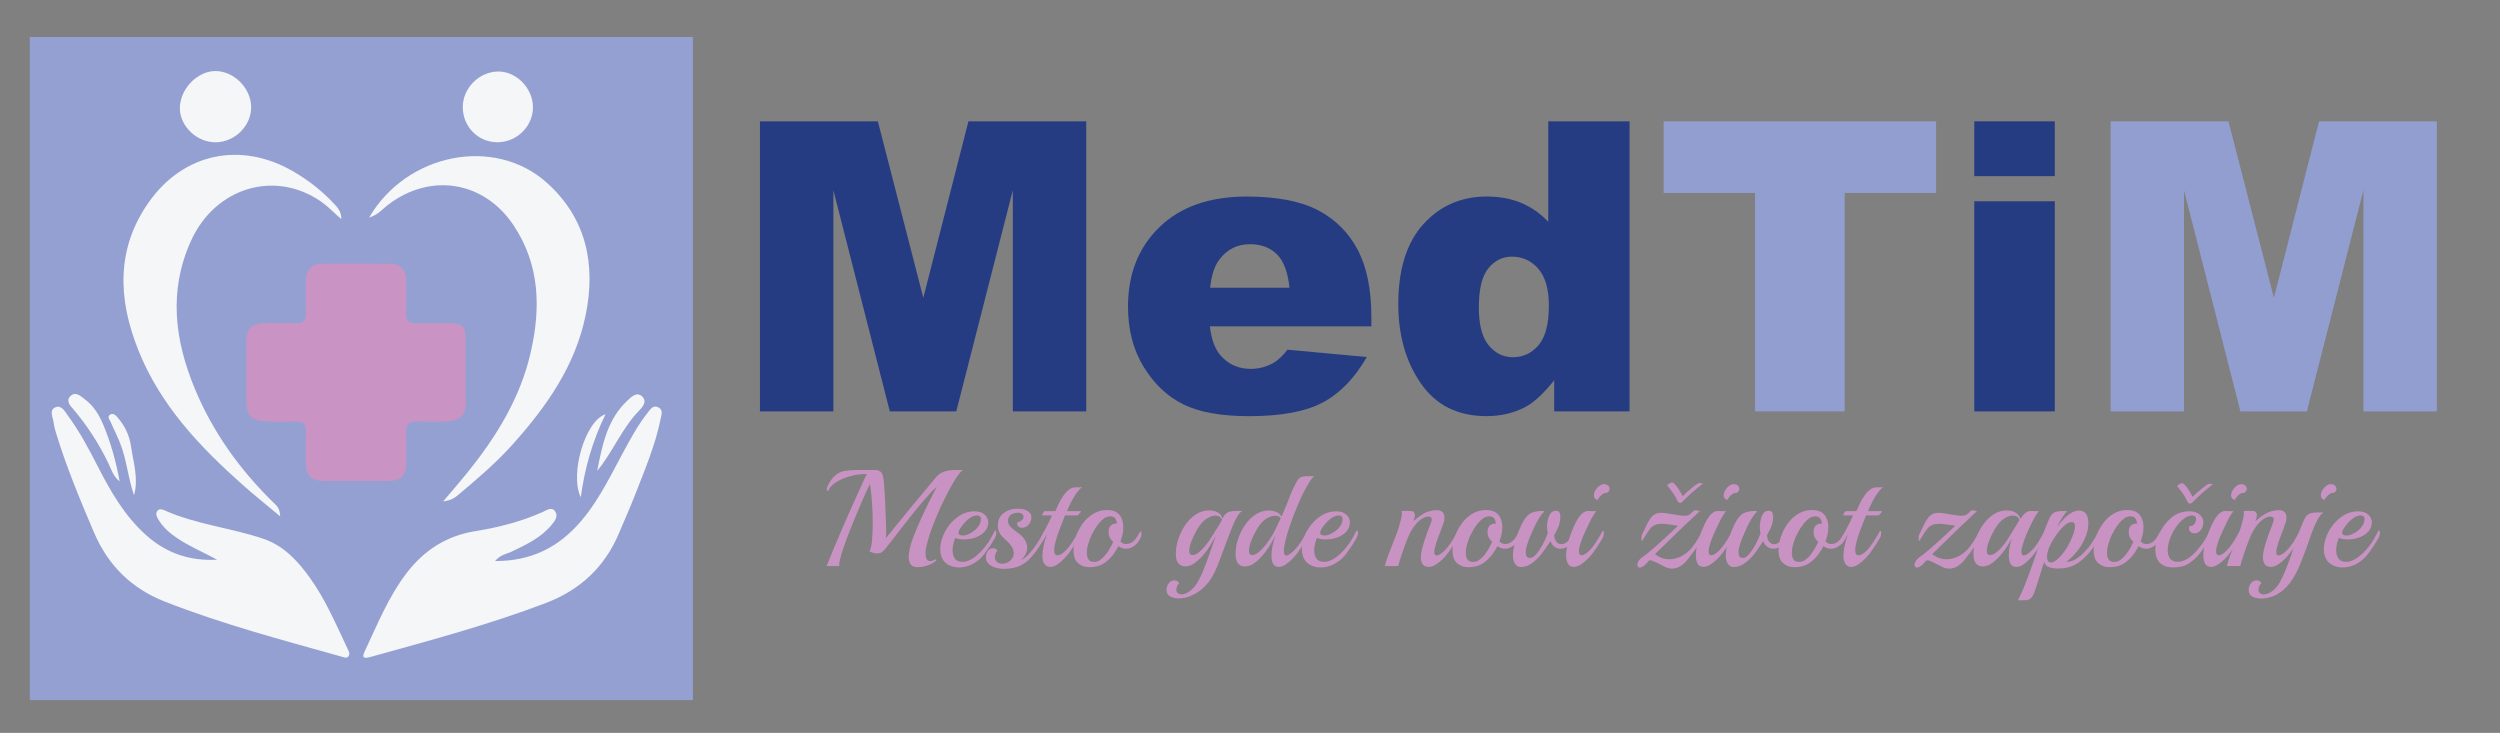 <svg xmlns="http://www.w3.org/2000/svg" xmlns:xlink="http://www.w3.org/1999/xlink" id="Layer_1" x="0px" y="0px" viewBox="0 0 945 277.03" style="enable-background:new 0 0 945 277.03;" xml:space="preserve"><rect x="0" y="0" width="945" height="277.03" fill="#808080" stroke="none"/><style type="text/css">	.st0{fill:#94A0D1;}	.st1{fill:#C994C3;}	.st2{fill:#F4F6F8;}	.st3{fill:#263C82;}	.st4{fill:#929ED0;}	.st5{fill:#C893C2;}</style><rect x="11.25" y="13.97" class="st0" width="250.67" height="250.67"></rect><g>	<path class="st1" d="M176.01,139.97c0,4.07-0.16,8.14,0.04,12.2c0.25,4.87-2.45,6.82-6.73,7.09c-3.56,0.23-7.16,0.23-10.73,0.01  c-3.7-0.23-5.44,0.91-5.13,4.93c0.29,3.72,0.08,7.48,0.06,11.22c-0.02,4.16-2.13,6.35-6.29,6.37c-8.46,0.04-16.92,0.06-25.37,0  c-4.16-0.03-6.22-2.31-6.23-6.45c-0.01-3.9-0.14-7.81,0.03-11.71c0.13-3.12-1.01-4.47-4.22-4.34c-3.73,0.16-7.49,0.21-11.22-0.04  c-5.42-0.37-7.06-2.29-7.07-7.73c-0.02-7.48-0.06-14.96,0.01-22.44c0.04-4.9,1.92-6.78,6.76-6.88c4.06-0.08,8.13-0.08,12.2-0.02  c2.47,0.04,3.55-1.04,3.51-3.51c-0.07-4.06,0.02-8.13-0.01-12.2c-0.04-4.35,1.99-6.75,6.42-6.77c8.46-0.04,16.92-0.05,25.37,0.02  c3.91,0.03,6.02,2.13,6.1,6.05c0.08,4.23,0.1,8.46,0,12.69c-0.07,2.73,1.13,3.8,3.79,3.74c4.06-0.09,8.13-0.1,12.2,0.01  c5.68,0.14,6.48,1.01,6.5,6.56C176.02,132.48,176.01,136.23,176.01,139.97z"></path>	<path class="st2" d="M187.12,212.07c13.93,0.06,24.29-5.38,32.62-15.21c7.44-8.77,12.07-19.23,17.6-29.14  c2.22-3.98,4.45-7.94,7.31-11.5c1.08-1.34,2.13-3.33,4.27-2.22c1.81,0.94,1.11,2.82,0.79,4.39c-2.05,10.09-6.11,19.51-9.81,29.05  c-1.82,4.69-3.92,9.27-5.85,13.92c-5.34,12.91-14.77,21.63-27.68,26.56c-21.57,8.23-43.86,14.16-66.07,20.33  c-1.45,0.4-3.99,1.2-2.53-1.87c4.86-10.26,9.08-20.9,16.1-30c6.53-8.45,15.05-13.88,25.62-15.58c8.87-1.43,17.46-3.61,25.68-7.28  c1.46-0.65,3.46-2.19,4.78-0.07c1.09,1.74-0.26,3.51-1.37,4.86c-4.03,4.93-9.65,7.57-15.24,10.23  C191.5,209.41,189.28,209.59,187.12,212.07z"></path>	<path class="st2" d="M82.07,211.56c-5.08-2.78-10.33-4.92-15.04-8.1c-2.86-1.93-5.44-4.13-7.2-7.15c-0.57-0.98-1.16-2.11-0.34-3.18  c0.71-0.93,1.81-0.63,2.69-0.23c11.95,5.37,25.09,6.59,37.37,10.76c7.72,2.62,13.03,8.39,17.64,14.83  c5.91,8.25,9.84,17.56,14.15,26.66c0.42,0.88,1.03,1.8,0.49,2.75c-0.64,1.14-1.72,0.58-2.6,0.34  c-22.53-6.31-45.17-12.28-66.99-20.86c-12.65-4.97-21.44-13.74-26.75-26.2c-5.3-12.41-10.47-24.86-14.4-37.79  c-0.38-1.24-0.7-2.52-0.86-3.8c-0.26-1.97-1.78-4.63,0.76-5.65c2.33-0.94,3.62,1.73,4.8,3.34c4.33,5.92,7.77,12.39,11.11,18.91  c4.91,9.59,10.23,18.89,18.42,26.17C62.94,209.18,71.92,212.14,82.07,211.56z"></path>	<path class="st2" d="M105.9,195.17c-5.17-4.32-9.68-7.91-13.98-11.73c-16.44-14.56-31.38-30.34-39.67-51.18  c-7.63-19.18-8.45-38.14,3.98-55.8c13.16-18.71,34.95-23.13,54.71-11.61c5.65,3.29,10.75,7.27,15.23,12.05  c1.42,1.52,2.88,2.98,2.84,5.95c-2.83-2.49-5.04-4.85-7.63-6.64c-17.52-12.14-40.02-5.35-49.18,14.81  c-8.55,18.82-6.19,37.47,1.41,55.83c6.79,16.42,16.97,30.61,29.66,43.03C104.39,190.97,105.81,191.94,105.9,195.17z"></path>	<path class="st2" d="M139.51,82.25c14.22-24.38,47.46-30.91,67.24-13.14c14.88,13.38,18.55,30.77,14.64,49.94  c-3.94,19.31-14.89,34.76-27.74,49.08c-6.32,7.04-13.53,13.13-20.75,19.2c-1.21,1.02-2.53,1.78-5.43,2.25  c3.54-4.2,6.35-7.41,9.03-10.72c10.94-13.53,20.03-28.12,24.02-45.29c3.92-16.84,3.64-33.33-6.36-48.35  c-11.24-16.88-31.55-20.06-47.59-7.72C144.56,79.06,142.91,81.2,139.51,82.25z"></path>	<path class="st2" d="M81.54,53.79c-6.99,0.07-13.4-5.91-13.55-12.63c-0.16-7.16,6.29-14.14,13.19-14.3  c7.13-0.16,13.73,6.39,13.76,13.65C94.97,47.57,88.77,53.72,81.54,53.79z"></path>	<path class="st2" d="M174.93,40.4c0.04-7.11,6.17-13.26,13.33-13.37c6.93-0.11,13.22,6.35,13.2,13.56  c-0.02,7.19-6.11,13.18-13.42,13.18C180.69,53.78,174.89,47.87,174.93,40.4z"></path>	<path class="st2" d="M45.22,181.97c-2.44-1.86-3.17-4.67-4.41-7.19c-3.52-7.16-7.78-13.82-12.95-19.92  c-1.18-1.39-3.1-3.23-1.29-5.08c1.98-2.02,3.89-0.06,5.52,1.16c3.35,2.5,5.44,5.97,7.01,9.76  C41.94,167.54,43.91,174.63,45.22,181.97z"></path>	<path class="st2" d="M225.75,177.97c1.9-9.75,3.8-19.46,11.46-26.6c1.49-1.39,3.47-3.38,5.48-1.55c2.09,1.91,0.19,4.07-1.2,5.5  C234.99,162.02,231.66,170.83,225.75,177.97z"></path>	<path class="st2" d="M50.67,187.2c-2.31-6.51-2.75-13.4-5.29-19.74c-1.08-2.7-2.4-5.31-3.58-7.98c-0.37-0.84-1.29-1.83-0.33-2.63  c1.14-0.95,2.15,0.01,2.9,0.85c2.75,3.13,4.55,6.82,5.13,10.88C50.38,174.75,52.45,180.86,50.67,187.2z"></path>	<path class="st2" d="M228.89,156.57c-4.95,10.15-7.86,20.34-9.35,31.41C215.3,179.42,221.1,159.12,228.89,156.57z"></path></g><g>	<path class="st3" d="M287.27,45.86h44.56l17.18,66.71l17.06-66.71h44.53v109.64h-27.75V71.89l-21.38,83.62h-25.12l-21.34-83.62  v83.62h-27.75V45.86z"></path>	<path class="st3" d="M518.38,123.35h-61.03c0.55,4.89,1.87,8.53,3.96,10.92c2.94,3.44,6.78,5.16,11.52,5.16  c2.99,0,5.83-0.75,8.53-2.24c1.65-0.95,3.42-2.62,5.31-5.01l29.99,2.77c-4.59,7.98-10.12,13.7-16.6,17.16  c-6.48,3.46-15.78,5.2-27.9,5.2c-10.52,0-18.8-1.48-24.83-4.45c-6.03-2.97-11.03-7.68-15-14.14c-3.96-6.46-5.95-14.05-5.95-22.77  c0-12.42,3.98-22.46,11.93-30.14c7.95-7.68,18.93-11.52,32.95-11.52c11.37,0,20.34,1.72,26.92,5.16  c6.58,3.44,11.59,8.43,15.03,14.96c3.44,6.53,5.16,15.03,5.16,25.5V123.35z M487.42,108.76c-0.6-5.88-2.18-10.1-4.75-12.64  c-2.57-2.54-5.95-3.81-10.13-3.81c-4.84,0-8.7,1.92-11.59,5.76c-1.85,2.39-3.02,5.96-3.52,10.7H487.42z"></path>	<path class="st3" d="M615.98,45.86v109.64h-28.5v-11.74c-3.99,4.99-7.63,8.35-10.92,10.1c-4.39,2.29-9.27,3.44-14.66,3.44  c-10.82,0-19.08-4.11-24.79-12.34c-5.71-8.23-8.56-18.22-8.56-29.99c0-13.16,3.15-23.23,9.46-30.22  c6.31-6.98,14.32-10.47,24.05-10.47c4.74,0,9.04,0.8,12.9,2.39c3.86,1.6,7.29,3.99,10.28,7.18V45.86H615.98z M585.47,115.57  c0-6.23-1.32-10.88-3.96-13.95c-2.64-3.07-5.98-4.6-10.02-4.6c-3.54,0-6.51,1.47-8.9,4.41c-2.39,2.94-3.59,7.88-3.59,14.81  c0,6.48,1.23,11.23,3.7,14.25c2.47,3.02,5.52,4.53,9.16,4.53c3.89,0,7.13-1.52,9.72-4.56  C584.17,127.41,585.47,122.45,585.47,115.57z"></path>	<path class="st4" d="M628.85,45.86h102.99v27.07h-34.55v82.57H663.4V72.94h-34.55V45.86z"></path>	<path class="st3" d="M746.27,45.86h30.44v20.72h-30.44V45.86z M746.27,76.08h30.44v79.43h-30.44V76.08z"></path>	<path class="st4" d="M797.8,45.86h44.56l17.18,66.71l17.06-66.71h44.53v109.64h-27.75V71.89l-21.38,83.62h-25.12l-21.34-83.62  v83.62H797.8V45.86z"></path></g><g>	<path class="st5" d="M346.98,214.39c-1.35,0-2.27-0.36-2.76-1.07c-0.49-0.71-0.73-1.6-0.73-2.68c0-0.97,0.14-2.06,0.42-3.28  c0.31-1.49,0.88-3.26,1.69-5.3c0.81-2.04,1.73-4.19,2.76-6.42c1.02-2.24,2.05-4.38,3.07-6.42c1.02-2.04,1.92-3.8,2.68-5.25  c-0.45,0.42-0.91,0.85-1.38,1.3c-0.47,0.45-0.94,0.95-1.43,1.51c-2.01,2.25-3.84,4.39-5.49,6.42c-1.65,2.03-3.22,4.02-4.73,5.98  c-1.51,1.96-3.06,3.96-4.65,6.01c-0.87,1.14-1.55,2-2.05,2.57c-0.5,0.57-0.95,0.95-1.35,1.14c-0.4,0.19-0.89,0.29-1.48,0.29  c-0.87,0-1.85-0.26-2.96-0.78c0.48-0.59,0.82-1.85,1.01-3.8c0.19-1.94,0.29-4.16,0.29-6.66c0-2.53-0.09-5.15-0.26-7.85  c-0.17-2.7-0.43-5.1-0.78-7.18c-0.21,0.35-0.58,1.11-1.12,2.29c-0.54,1.18-1.18,2.63-1.92,4.34c-0.75,1.72-1.53,3.57-2.37,5.56  c-0.83,1.99-1.64,3.99-2.42,5.98c-0.78,1.99-1.47,3.87-2.08,5.64c-0.61,1.77-1.07,3.29-1.38,4.58c-0.31,1.28-0.42,2.17-0.31,2.65  h-4.78c0.76-1.94,1.64-4.1,2.63-6.47c0.99-2.37,2.02-4.81,3.09-7.31c1.07-2.5,2.14-4.92,3.2-7.28c1.06-2.36,2.03-4.52,2.91-6.47  c0.88-1.96,1.62-3.58,2.21-4.86c0.59-1.28,0.97-2.08,1.14-2.39c-1.53-0.03-3.09,0.11-4.68,0.44c-1.59,0.33-3.09,0.79-4.47,1.38  c-1.39,0.59-2.56,1.27-3.51,2.03c-0.95,0.76-1.57,1.56-1.85,2.39c-0.03,0.1-0.1,0.16-0.21,0.16c-0.28,0-0.42-0.23-0.42-0.68  c0-0.07,0.01-0.15,0.03-0.23c0.02-0.09,0.04-0.18,0.08-0.29c0.31-0.9,0.7-1.7,1.17-2.39c0.47-0.69,0.93-1.28,1.38-1.77  c1.14-1.18,2.43-1.9,3.85-2.16c1.42-0.26,2.93-0.39,4.52-0.39h5.04c0.76,0,1.51,0,2.24,0s1.37,0.18,1.92,0.55  c0.55,0.36,0.92,1.07,1.09,2.11c0.14,0.73,0.27,1.83,0.39,3.3c0.12,1.47,0.23,3.11,0.31,4.91c0.09,1.8,0.16,3.59,0.23,5.36  c0.07,1.77,0.12,3.29,0.16,4.58c0,0.07,0.01,0.27,0.03,0.6c0.02,0.33,0.03,0.74,0.03,1.22c0,0.45-0.01,0.96-0.03,1.53  c-0.02,0.57-0.06,1.12-0.13,1.64c0.73-0.9,1.64-2.02,2.73-3.35c1.09-1.33,2.28-2.79,3.56-4.37c1.28-1.58,2.58-3.16,3.9-4.76  c1.32-1.59,2.58-3.12,3.8-4.58c1.21-1.46,2.28-2.73,3.2-3.82c0.92-1.09,1.6-1.92,2.05-2.47c0.8-0.9,1.8-1.53,3.02-1.9  c1.21-0.36,2.43-0.55,3.64-0.55h3.22c-0.73,0.55-1.53,1.49-2.39,2.81c-0.87,1.32-1.71,2.74-2.52,4.26  c-0.81,1.53-1.53,2.91-2.16,4.16c-0.9,1.87-1.82,3.9-2.76,6.08c-0.94,2.18-1.77,4.35-2.5,6.5c-0.73,2.15-1.27,4.14-1.61,5.98  c-0.1,0.55-0.16,1.14-0.16,1.77c0,0.76,0.13,1.43,0.39,2c0.26,0.57,0.74,0.86,1.43,0.86c0.55,0,1.23-0.22,2.03-0.68h0.05  c0.07,0,0.12,0.06,0.16,0.18c0.03,0.12,0.02,0.22-0.05,0.29c-0.66,0.69-1.66,1.28-3.02,1.77  C349.47,214.15,348.19,214.39,346.98,214.39z"></path>	<path class="st5" d="M367.52,213.25c-1.59,0.83-3.28,1.25-5.04,1.25c-1.49,0-2.88-0.36-4.16-1.09c-1.28-0.73-2.15-1.89-2.6-3.48  c-0.21-0.73-0.31-1.49-0.31-2.29c0-1.32,0.23-2.68,0.7-4.08c0.47-1.4,1.08-2.7,1.85-3.87c1.18-1.84,2.67-3.36,4.47-4.58  c1.8-1.21,3.8-1.82,5.98-1.82c1.63,0,2.89,0.42,3.8,1.25c0.9,0.83,1.35,1.8,1.35,2.91c0,1.32-0.44,2.47-1.33,3.46  c-0.88,0.99-2.04,1.74-3.46,2.26c-0.69,0.24-1.43,0.43-2.21,0.55c-0.78,0.12-1.52,0.18-2.21,0.18c-1.42,0-2.51-0.19-3.28-0.57  c-0.66,1.7-0.99,3.26-0.99,4.68c0,1.28,0.29,2.33,0.88,3.15c0.59,0.81,1.52,1.22,2.81,1.22c1.07,0,2.14-0.29,3.2-0.88  c1.06-0.59,2.05-1.32,2.96-2.18s1.69-1.7,2.31-2.5c0.48-0.59,0.9-1.14,1.25-1.66c0.35-0.52,0.71-1.12,1.09-1.79  c0.38-0.68,0.83-1.52,1.35-2.52c0.14-0.24,0.26-0.36,0.36-0.36c0.21,0,0.31,0.28,0.31,0.83c0,0.31-0.04,0.65-0.13,1.01  c-0.09,0.36-0.23,0.74-0.44,1.12c-0.49,0.87-1.07,1.81-1.74,2.83c-0.68,1.02-1.36,2-2.05,2.94c-0.62,0.83-1.33,1.59-2.13,2.29  C369.32,212.17,368.45,212.76,367.52,213.25z M362.78,202.17c0.17,0.1,0.36,0.17,0.57,0.21s0.42,0.05,0.62,0.05  c0.69,0,1.39-0.16,2.08-0.49c0.69-0.33,1.28-0.67,1.77-1.01c0.8-0.55,1.47-1.21,2.03-1.98c0.55-0.76,0.87-1.63,0.94-2.6  c0.03-0.42-0.06-0.77-0.29-1.07c-0.23-0.29-0.62-0.44-1.17-0.44c-0.28,0-0.62,0.05-1.04,0.16c-0.56,0.14-1.11,0.4-1.66,0.78  c-0.56,0.38-1.09,0.83-1.61,1.35c-0.17,0.17-0.48,0.51-0.91,1.01c-0.43,0.5-0.84,1.06-1.22,1.66c-0.38,0.61-0.57,1.14-0.57,1.59  C362.32,201.77,362.47,202.03,362.78,202.17z"></path>	<path class="st5" d="M379.53,215.01c-1.18,0-2.29-0.16-3.33-0.47c-1.04-0.31-1.89-0.8-2.55-1.46c-0.66-0.66-0.99-1.49-0.99-2.5  c0-0.76,0.23-1.51,0.7-2.24c0.47-0.73,1.14-1.09,2-1.09c0.38,0,0.73,0.09,1.04,0.26c0.31,0.17,0.52,0.4,0.62,0.68  c-0.03,0.04-0.12,0.15-0.26,0.34c-0.14,0.19-0.23,0.32-0.26,0.39c-0.31,0.62-0.47,1.2-0.47,1.72c0,0.73,0.27,1.32,0.81,1.77  c0.54,0.45,1.24,0.68,2.11,0.68c1.14-0.03,2.14-0.44,2.99-1.22c0.85-0.78,1.27-1.71,1.27-2.78c0-0.62-0.14-1.21-0.42-1.77  c-0.45-0.94-1.05-1.74-1.79-2.42c-0.75-0.68-1.46-1.36-2.13-2.05c-0.68-0.69-1.17-1.53-1.48-2.5c-0.14-0.45-0.21-1-0.21-1.66  c0-0.66,0.09-1.31,0.26-1.95c0.17-0.64,0.43-1.19,0.78-1.64c0.49-0.66,1.21-1.26,2.18-1.82c1.21-0.66,2.63-0.99,4.26-0.99  c1.07,0,2.03,0.14,2.86,0.42c0.62,0.21,1.17,0.55,1.64,1.01c0.47,0.47,0.7,1.08,0.7,1.85c0,0.87-0.27,1.69-0.81,2.47  c-0.54,0.78-1.31,1.26-2.31,1.43c-0.62,0.07-1.18-0.04-1.66-0.34c-0.49-0.29-0.66-0.86-0.52-1.69c0.94-0.21,1.61-0.59,2.03-1.14  c0.21-0.31,0.31-0.62,0.31-0.94c0-0.59-0.23-1-0.7-1.22c-0.47-0.23-0.91-0.34-1.33-0.34c-0.52,0-1.01,0.06-1.48,0.18  c-0.47,0.12-0.89,0.32-1.27,0.6c-0.76,0.66-1.14,1.42-1.14,2.29c0,0.14,0.03,0.29,0.08,0.47c0.05,0.17,0.09,0.35,0.13,0.52  c0.17,0.45,0.43,0.87,0.78,1.25c0.35,0.38,0.69,0.71,1.04,0.99c0.87,0.62,1.76,1.3,2.68,2.03c0.92,0.73,1.6,1.61,2.05,2.65  c0.35,0.73,0.52,1.47,0.52,2.24c0,1.04-0.26,1.98-0.78,2.83s-1.11,1.52-1.77,2c1.14-0.49,2.26-1.34,3.35-2.57  c1.09-1.23,2.04-2.45,2.83-3.67c0.52-0.8,1-1.55,1.43-2.26c0.43-0.71,0.88-1.5,1.33-2.37c0.14-0.24,0.26-0.36,0.36-0.36  c0.21,0,0.31,0.29,0.31,0.88c0,0.24-0.04,0.54-0.13,0.88c-0.09,0.35-0.22,0.69-0.39,1.04c-0.62,1.04-1.21,2-1.77,2.89  c-0.56,0.88-1.23,1.85-2.03,2.89c-1.59,2.12-3.29,3.61-5.1,4.5C384.12,214.57,381.99,215.01,379.53,215.01z"></path>	<path class="st5" d="M397,214.28c-1.01,0-1.77-0.4-2.29-1.2c-0.24-0.38-0.42-0.83-0.52-1.35c-0.1-0.52-0.16-1.06-0.16-1.61  s0.03-1.12,0.1-1.69c0.07-0.57,0.16-1.13,0.26-1.69c0.17-0.9,0.37-1.72,0.6-2.47c0.23-0.75,0.46-1.46,0.7-2.16v-0.05  c-0.28,0.52-0.62,1.08-1.04,1.69s-0.71,1.05-0.88,1.33c-0.24,0.38-0.43,0.57-0.57,0.57c-0.14,0-0.21-0.16-0.21-0.47  c0-0.69,0.21-1.46,0.62-2.29c0.28-0.55,0.66-1.27,1.14-2.16c0.48-0.88,0.99-1.85,1.51-2.89s0.97-2.04,1.35-3.02h-3.48  c-0.17,0-0.21-0.14-0.1-0.42s0.26-0.55,0.47-0.81c0.21-0.26,0.36-0.39,0.47-0.39h3.95c0.38-0.9,0.82-1.87,1.33-2.91  c0.5-1.04,1.07-2.02,1.72-2.94c0.64-0.92,1.34-1.67,2.11-2.26c0.76-0.59,1.58-0.88,2.44-0.88c0.38,0,0.86,0,1.43,0  c0.57,0,0.93-0.02,1.07-0.05c-0.73,0.49-1.58,1.45-2.55,2.89c-0.97,1.44-2.03,3.49-3.17,6.16h5.25c0.1,0,0.07,0.13-0.1,0.39  c-0.17,0.26-0.39,0.53-0.65,0.81c-0.26,0.28-0.51,0.42-0.75,0.42h-4.47c-0.45,1.14-0.94,2.39-1.48,3.74  c-0.54,1.35-1.02,2.68-1.46,3.98c-0.43,1.3-0.75,2.49-0.96,3.56c-0.14,0.66-0.21,1.27-0.21,1.82c0,1.32,0.42,1.98,1.25,1.98  c0.55,0,1.21-0.28,1.98-0.83c0.76-0.55,1.52-1.32,2.29-2.29c0.69-0.9,1.36-1.87,2-2.91c0.64-1.04,1.19-1.99,1.64-2.86  c0.14-0.24,0.26-0.36,0.36-0.36c0.21,0,0.31,0.28,0.31,0.83c0,0.28-0.04,0.6-0.13,0.96c-0.09,0.36-0.23,0.72-0.44,1.07  c-0.49,0.83-1.06,1.74-1.72,2.73c-0.66,0.99-1.33,1.97-2.03,2.94c-0.49,0.62-1.12,1.33-1.9,2.13c-0.78,0.8-1.61,1.49-2.5,2.08  C398.69,213.99,397.83,214.28,397,214.28z"></path>	<path class="st5" d="M411.66,214.39c-1.59,0-2.97-0.5-4.13-1.51c-1.16-1-1.74-2.62-1.74-4.84c0-1.63,0.29-3.33,0.88-5.1  c0.59-1.77,1.43-3.41,2.52-4.94c1.09-1.53,2.42-2.77,3.98-3.74c1.56-0.97,3.31-1.46,5.25-1.46c1.59,0,2.83,0.3,3.72,0.91  c0.88,0.61,1.52,1.41,1.9,2.42c0.38,1.01,0.57,2.08,0.57,3.22c0,0.87-0.1,1.74-0.29,2.63c-0.19,0.88-0.46,1.76-0.81,2.63  c0.59,0.69,1.33,1.04,2.24,1.04c0.97,0,1.87-0.36,2.7-1.09c0.48-0.42,0.93-0.94,1.33-1.59c0.4-0.64,0.75-1.24,1.07-1.79  c0.1-0.21,0.23-0.31,0.36-0.31c0.17,0,0.26,0.24,0.26,0.73c0,0.31-0.04,0.68-0.13,1.09c-0.09,0.42-0.27,0.83-0.55,1.25  c-0.52,0.9-1.06,1.59-1.61,2.05c-0.56,0.47-1.18,0.84-1.87,1.12c-0.52,0.21-1.08,0.31-1.66,0.31c-1.08,0-2.05-0.33-2.91-0.99  c-0.28,0.59-0.62,1.2-1.04,1.82c-1.01,1.7-2.31,3.15-3.9,4.34C416.2,213.79,414.16,214.39,411.66,214.39z M413.64,212.41  c0.8,0,1.57-0.27,2.31-0.81c0.75-0.54,1.43-1.2,2.05-2c0.62-0.8,1.17-1.63,1.64-2.5c0.47-0.87,0.86-1.63,1.17-2.29  c-1.18-1-1.77-2.27-1.77-3.8c0-1,0.28-1.79,0.83-2.34c0.55-0.55,1.32-0.8,2.29-0.73c-0.04-0.8-0.24-1.46-0.62-1.98  c-0.38-0.52-1.01-0.78-1.87-0.78c-0.8,0-1.55,0.24-2.26,0.73c-0.71,0.49-1.37,1.1-1.98,1.85c-0.61,0.75-1.14,1.51-1.61,2.29  s-0.86,1.48-1.17,2.11c-0.45,0.9-0.87,1.99-1.25,3.28c-0.38,1.28-0.57,2.48-0.57,3.59c0,0.97,0.2,1.78,0.6,2.42  C411.83,212.09,412.56,212.41,413.64,212.41z"></path>	<path class="st5" d="M445.57,226.19c-1.14,0-2.2-0.23-3.17-0.7c-0.97-0.47-1.46-1.33-1.46-2.57c0-0.69,0.21-1.4,0.62-2.11  c0.42-0.71,1.01-1.17,1.77-1.38c0.07-0.04,0.16-0.05,0.26-0.05s0.19,0,0.26,0c0.94,0,1.56,0.36,1.87,1.09  c-0.07,0.03-0.17,0.15-0.31,0.34c-0.14,0.19-0.24,0.34-0.31,0.44c-0.31,0.62-0.47,1.18-0.47,1.66c0,0.55,0.18,0.99,0.55,1.3  c0.36,0.31,0.84,0.47,1.43,0.47c0.49,0,1.01-0.11,1.59-0.34c0.57-0.23,1.17-0.58,1.79-1.07c1.11-0.9,2.02-1.98,2.73-3.25  s1.33-2.5,1.85-3.72c0.9-2.15,1.76-4.42,2.57-6.81c0.81-2.39,1.62-4.7,2.42-6.92c-0.66,1.21-1.36,2.43-2.11,3.64  c-0.75,1.21-1.5,2.27-2.26,3.17c-1.11,1.35-2.28,2.48-3.51,3.38c-1.23,0.9-2.45,1.35-3.67,1.35c-0.97,0-1.8-0.36-2.5-1.07  c-0.69-0.71-1.04-1.95-1.04-3.72c0-1.8,0.31-3.66,0.94-5.56c0.62-1.91,1.5-3.68,2.63-5.33c1.13-1.65,2.46-2.97,4-3.98  c1.54-1,3.23-1.51,5.07-1.51c0.59,0,1.23,0.09,1.92,0.26c0.69,0.17,1.33,0.49,1.9,0.94s0.96,1.09,1.17,1.92  c0.48-1.04,1.07-1.79,1.77-2.24c0.69-0.45,1.89-0.68,3.59-0.68h2.08c-0.66,0.42-1.32,1.19-1.97,2.31  c-0.66,1.13-1.28,2.45-1.87,3.98c-0.45,1.11-0.96,2.41-1.53,3.9c-0.57,1.49-1.1,2.91-1.59,4.26c-0.45,1.25-0.96,2.63-1.54,4.16  s-1.21,3.03-1.92,4.52c-0.71,1.49-1.52,2.81-2.42,3.95c-1.39,1.77-3.08,3.2-5.07,4.29C449.63,225.65,447.61,226.19,445.57,226.19z   M450.3,209.76c0.11,0.04,0.26,0.05,0.47,0.05c0.66,0,1.37-0.28,2.13-0.83c0.76-0.55,1.52-1.27,2.29-2.16  c0.76-0.88,1.44-1.78,2.03-2.68c1.46-2.25,2.56-3.99,3.3-5.2c0.74-1.21,1.19-1.98,1.33-2.29c0.03,0,0.05-0.03,0.05-0.1  c-0.18-0.59-0.48-1.01-0.91-1.27c-0.44-0.26-0.93-0.39-1.48-0.39c-0.76,0-1.58,0.21-2.45,0.62c-0.87,0.42-1.59,0.92-2.18,1.51  c-0.9,0.9-1.76,2.06-2.57,3.48c-0.81,1.42-1.48,2.83-2,4.21c-0.52,1.39-0.78,2.55-0.78,3.48  C449.52,209.07,449.78,209.59,450.3,209.76z"></path>	<path class="st5" d="M483.37,214.28c-1.04,0-1.76-0.39-2.16-1.17c-0.4-0.78-0.6-1.76-0.6-2.94c0-0.55,0.03-1.12,0.1-1.69  c0.07-0.57,0.16-1.15,0.26-1.74c0.07-0.52,0.21-1.15,0.42-1.9c0.21-0.75,0.45-1.55,0.73-2.42c-0.66,1.32-1.42,2.66-2.29,4.03  c-0.87,1.37-1.81,2.63-2.83,3.8c-1.02,1.16-2.08,2.1-3.17,2.81c-1.09,0.71-2.19,1.07-3.3,1.07c-0.97,0-1.79-0.36-2.47-1.07  c-0.68-0.71-1.01-1.95-1.01-3.72c0-1.8,0.31-3.66,0.94-5.56c0.62-1.91,1.5-3.68,2.63-5.33c1.13-1.65,2.46-2.97,4-3.98  c1.54-1,3.23-1.51,5.07-1.51c0.76,0,1.61,0.16,2.55,0.47c0.94,0.31,1.65,0.92,2.13,1.82c0.17-0.28,0.31-0.55,0.42-0.83  c0.1-0.28,0.21-0.52,0.31-0.73c0.83-1.84,1.54-3.57,2.13-5.2c0.59-1.63,1.11-2.89,1.56-3.8c0.59-1.18,1.06-2.07,1.4-2.68  c0.35-0.61,0.67-1.03,0.96-1.27s0.63-0.42,1.01-0.52c0.31-0.07,0.66-0.12,1.04-0.16c0.38-0.03,0.78-0.05,1.2-0.05s0.89,0,1.43,0  c0.54,0,0.88-0.02,1.01-0.05c-0.59,0.42-1.28,1.27-2.08,2.55c-0.8,1.28-1.63,2.83-2.5,4.63c-0.87,1.8-1.71,3.72-2.52,5.75  c-0.82,2.03-1.56,4.04-2.24,6.03s-1.21,3.8-1.61,5.43c-0.4,1.63-0.6,2.95-0.6,3.95c0,1.11,0.31,1.66,0.94,1.66  c0.42,0,0.91-0.21,1.48-0.62s1.1-0.88,1.59-1.4c0.49-0.52,0.83-0.9,1.04-1.14c0.69-0.9,1.35-1.86,1.98-2.89s1.16-1.98,1.61-2.89  c0.17-0.28,0.29-0.42,0.36-0.42c0.24,0,0.36,0.31,0.36,0.94c0,0.66-0.17,1.28-0.52,1.87c-0.49,0.83-1.07,1.76-1.74,2.78  c-0.68,1.02-1.36,2.02-2.05,2.99c-0.49,0.62-1.12,1.33-1.9,2.13c-0.78,0.8-1.61,1.49-2.5,2.08  C485.06,213.99,484.2,214.28,483.37,214.28z M472.87,209.76c0.1,0.04,0.26,0.05,0.47,0.05c0.97,0,2.11-0.65,3.41-1.95  c1.3-1.3,2.61-3.01,3.93-5.12c0.28-0.42,0.61-1,0.99-1.77c0.38-0.76,0.79-1.6,1.22-2.52c0.43-0.92,0.84-1.78,1.22-2.57  c-0.24-0.35-0.55-0.59-0.91-0.73c-0.36-0.14-0.75-0.21-1.17-0.21c-0.76,0-1.58,0.2-2.44,0.6c-0.87,0.4-1.6,0.89-2.18,1.48  c-0.9,0.9-1.76,2.06-2.57,3.48c-0.82,1.42-1.47,2.83-1.98,4.21c-0.5,1.39-0.75,2.55-0.75,3.48  C472.09,209.07,472.35,209.59,472.87,209.76z"></path>	<path class="st5" d="M504.22,213.25c-1.59,0.83-3.28,1.25-5.04,1.25c-1.49,0-2.88-0.36-4.16-1.09c-1.28-0.73-2.15-1.89-2.6-3.48  c-0.21-0.73-0.31-1.49-0.31-2.29c0-1.32,0.23-2.68,0.7-4.08c0.47-1.4,1.08-2.7,1.85-3.87c1.18-1.84,2.67-3.36,4.47-4.58  c1.8-1.21,3.8-1.82,5.98-1.82c1.63,0,2.89,0.42,3.8,1.25c0.9,0.83,1.35,1.8,1.35,2.91c0,1.32-0.44,2.47-1.33,3.46  s-2.04,1.74-3.46,2.26c-0.69,0.24-1.43,0.43-2.21,0.55s-1.52,0.18-2.21,0.18c-1.42,0-2.51-0.19-3.28-0.57  c-0.66,1.7-0.99,3.26-0.99,4.68c0,1.28,0.29,2.33,0.88,3.15c0.59,0.81,1.53,1.22,2.81,1.22c1.07,0,2.14-0.29,3.2-0.88  c1.06-0.59,2.04-1.32,2.96-2.18c0.92-0.87,1.69-1.7,2.31-2.5c0.48-0.59,0.9-1.14,1.25-1.66c0.35-0.52,0.71-1.12,1.09-1.79  c0.38-0.68,0.83-1.52,1.35-2.52c0.14-0.24,0.26-0.36,0.36-0.36c0.21,0,0.31,0.28,0.31,0.83c0,0.31-0.04,0.65-0.13,1.01  s-0.23,0.74-0.44,1.12c-0.49,0.87-1.07,1.81-1.74,2.83s-1.36,2-2.05,2.94c-0.62,0.83-1.33,1.59-2.13,2.29  C506.02,212.17,505.16,212.76,504.22,213.25z M499.49,202.17c0.17,0.1,0.36,0.17,0.57,0.21s0.42,0.05,0.62,0.05  c0.69,0,1.39-0.16,2.08-0.49c0.69-0.33,1.28-0.67,1.77-1.01c0.8-0.55,1.47-1.21,2.03-1.98c0.55-0.76,0.87-1.63,0.94-2.6  c0.03-0.42-0.06-0.77-0.29-1.07c-0.23-0.29-0.62-0.44-1.17-0.44c-0.28,0-0.62,0.05-1.04,0.16c-0.55,0.14-1.11,0.4-1.66,0.78  c-0.55,0.38-1.09,0.83-1.61,1.35c-0.17,0.17-0.48,0.51-0.91,1.01c-0.43,0.5-0.84,1.06-1.22,1.66c-0.38,0.61-0.57,1.14-0.57,1.59  C499.02,201.77,499.18,202.03,499.49,202.17z"></path>	<path class="st5" d="M540.15,214.28c-1.18,0-1.98-0.35-2.42-1.07c-0.43-0.71-0.65-1.53-0.65-2.47c0-1.14,0.22-2.52,0.68-4.13  c0.45-1.61,0.98-3.24,1.59-4.89c0.61-1.65,1.15-3.11,1.64-4.39c0.14-0.31,0.21-0.64,0.21-0.99c0-0.38-0.12-0.66-0.36-0.83  c-0.24-0.17-0.56-0.26-0.94-0.26c-0.55,0-1.18,0.17-1.87,0.52c-1.08,0.55-2.1,1.44-3.07,2.65c-0.97,1.21-1.75,2.48-2.34,3.8  c-0.66,1.49-1.25,2.98-1.77,4.47c-0.52,1.49-0.94,2.7-1.25,3.64c-0.21,0.59-0.4,1.2-0.57,1.82s-0.35,1.23-0.52,1.82h-5.04  c0.45-1.73,0.85-3.03,1.2-3.9c0.59-1.52,1.19-3.05,1.79-4.58c0.61-1.53,1.13-2.88,1.59-4.06c0.14-0.35,0.35-1,0.65-1.95  c0.29-0.95,0.57-1.95,0.83-2.99s0.39-1.89,0.39-2.55c0-0.38-0.05-0.64-0.16-0.78c0.31,0,0.67-0.01,1.07-0.03  c0.4-0.02,0.77-0.03,1.12-0.03c0.49,0,0.94,0.02,1.38,0.05c0.43,0.04,0.72,0.12,0.86,0.26c0.42,0.31,0.62,0.76,0.62,1.35  c0,0.42-0.08,0.83-0.23,1.25s-0.27,0.76-0.34,1.04c0.49-0.45,0.99-0.88,1.51-1.3c0.52-0.42,1.32-0.95,2.39-1.61  c0.62-0.38,1.4-0.69,2.34-0.94c0.94-0.24,1.79-0.36,2.55-0.36c1.98,0,2.96,0.92,2.96,2.76c0,0.31-0.03,0.66-0.08,1.04  c-0.05,0.38-0.17,0.8-0.34,1.25c-0.17,0.56-0.45,1.32-0.83,2.29c-0.38,0.97-0.77,2-1.17,3.09c-0.4,1.09-0.74,2.12-1.01,3.09  c-0.28,0.97-0.42,1.75-0.42,2.34c0,0.83,0.31,1.25,0.94,1.25c0.55,0,1.25-0.35,2.08-1.04c0.8-0.66,1.49-1.37,2.08-2.13  c0.73-0.9,1.4-1.86,2-2.89s1.13-1.97,1.59-2.83c0.17-0.28,0.29-0.42,0.36-0.42c0.21,0,0.31,0.29,0.31,0.88  c0,0.28-0.04,0.6-0.13,0.96s-0.22,0.7-0.39,1.01c-0.49,0.83-1.06,1.75-1.72,2.76c-0.66,1.01-1.33,1.98-2.03,2.91  c-0.49,0.66-1.13,1.39-1.92,2.18c-0.8,0.8-1.65,1.48-2.55,2.05C541.85,214,540.98,214.28,540.15,214.28z"></path>	<path class="st5" d="M554.92,214.39c-1.6,0-2.97-0.5-4.13-1.51c-1.16-1-1.74-2.62-1.74-4.84c0-1.63,0.29-3.33,0.88-5.1  c0.59-1.77,1.43-3.41,2.52-4.94c1.09-1.53,2.42-2.77,3.98-3.74c1.56-0.97,3.31-1.46,5.25-1.46c1.59,0,2.83,0.3,3.72,0.91  s1.52,1.41,1.9,2.42c0.38,1.01,0.57,2.08,0.57,3.22c0,0.87-0.1,1.74-0.29,2.63c-0.19,0.88-0.46,1.76-0.81,2.63  c0.59,0.69,1.33,1.04,2.24,1.04c0.97,0,1.87-0.36,2.7-1.09c0.49-0.42,0.93-0.94,1.33-1.59c0.4-0.64,0.75-1.24,1.07-1.79  c0.1-0.21,0.23-0.31,0.36-0.31c0.17,0,0.26,0.24,0.26,0.73c0,0.31-0.04,0.68-0.13,1.09c-0.09,0.42-0.27,0.83-0.55,1.25  c-0.52,0.9-1.06,1.59-1.61,2.05c-0.55,0.47-1.18,0.84-1.87,1.12c-0.52,0.21-1.07,0.31-1.66,0.31c-1.07,0-2.05-0.33-2.91-0.99  c-0.28,0.59-0.62,1.2-1.04,1.82c-1.01,1.7-2.31,3.15-3.9,4.34C559.46,213.79,557.42,214.39,554.92,214.39z M556.89,212.41  c0.8,0,1.57-0.27,2.31-0.81c0.75-0.54,1.43-1.2,2.05-2c0.62-0.8,1.17-1.63,1.64-2.5c0.47-0.87,0.86-1.63,1.17-2.29  c-1.18-1-1.77-2.27-1.77-3.8c0-1,0.28-1.79,0.83-2.34c0.55-0.55,1.32-0.8,2.29-0.73c-0.04-0.8-0.24-1.46-0.62-1.98  c-0.38-0.52-1.01-0.78-1.87-0.78c-0.8,0-1.55,0.24-2.26,0.73c-0.71,0.49-1.37,1.1-1.98,1.85c-0.61,0.75-1.14,1.51-1.61,2.29  c-0.47,0.78-0.86,1.48-1.17,2.11c-0.45,0.9-0.87,1.99-1.25,3.28c-0.38,1.28-0.57,2.48-0.57,3.59c0,0.97,0.2,1.78,0.6,2.42  C555.08,212.09,555.82,212.41,556.89,212.41z"></path>	<path class="st5" d="M574.73,214.34c-0.9,0-1.63-0.49-2.18-1.46s-0.76-2.25-0.62-3.85c0.07-1,0.3-2.28,0.7-3.82  c0.4-1.54,0.91-3.1,1.53-4.68c0.62-1.58,1.28-2.92,1.98-4.03c0.9-1.42,1.92-2.34,3.04-2.76c1.13-0.42,2.54-0.62,4.24-0.62  c0.14,0,0.21,0.07,0.21,0.21s-0.1,0.31-0.31,0.52c-0.49,0.42-1.06,1.18-1.72,2.29c-0.66,1.11-1.29,2.32-1.9,3.64  c-0.61,1.32-1.14,2.53-1.59,3.64c-0.35,0.9-0.67,1.84-0.96,2.81c-0.29,0.97-0.44,1.84-0.44,2.6c0,0.62,0.13,1.13,0.39,1.51  c0.26,0.38,0.72,0.57,1.38,0.57c0.69-0.03,1.46-0.54,2.29-1.51c0.83-0.97,1.63-2.17,2.39-3.59c0.76-1.42,1.39-2.81,1.87-4.16  c-0.07-0.38-0.13-0.78-0.18-1.2c-0.05-0.42-0.08-0.85-0.08-1.3c0-0.62,0.06-1.27,0.18-1.95c0.12-0.68,0.3-1.34,0.55-2  c0.45-1.14,1.07-1.82,1.87-2.03c0.14-0.03,0.27-0.06,0.39-0.08s0.25-0.03,0.39-0.03c0.66,0,1.1,0.23,1.33,0.7  c0.22,0.47,0.34,1.01,0.34,1.64s-0.07,1.24-0.21,1.85c-0.14,0.61-0.26,1.07-0.36,1.38c-0.24,0.66-0.52,1.29-0.83,1.9  c-0.31,0.61-0.62,1.21-0.94,1.79c0.07,1.08,0.35,1.91,0.86,2.5c0.5,0.59,1.1,0.88,1.79,0.88c0.87,0,1.73-0.38,2.6-1.14  c0.48-0.42,0.93-0.94,1.33-1.59c0.4-0.64,0.75-1.24,1.07-1.79c0.17-0.31,0.29-0.38,0.36-0.21c0.07,0.17,0.1,0.45,0.1,0.83  c0,0.31-0.03,0.65-0.08,1.01c-0.05,0.36-0.15,0.65-0.29,0.86c-0.49,0.87-1.04,1.59-1.66,2.16c-0.62,0.57-1.28,1-1.98,1.27  c-0.55,0.21-1.13,0.31-1.72,0.31c-0.8,0-1.53-0.23-2.21-0.7s-1.21-1.19-1.59-2.16c-0.73,1.08-1.4,2.05-2,2.94  c-0.61,0.88-1.07,1.52-1.38,1.9c-1.04,1.32-2.23,2.47-3.56,3.46C577.79,213.84,576.32,214.34,574.73,214.34z"></path>	<path class="st5" d="M594.91,214.28c-0.45,0-0.88-0.1-1.3-0.29c-0.42-0.19-0.76-0.56-1.04-1.12c-0.38-0.83-0.57-1.82-0.57-2.96  c0-1.25,0.19-2.64,0.57-4.19c0.38-1.54,0.88-3.13,1.51-4.76c0.24-0.59,0.55-1.32,0.94-2.18c0.38-0.87,0.83-1.73,1.35-2.6  c0.52-0.87,1.12-1.59,1.79-2.16c0.68-0.57,1.41-0.86,2.21-0.86c0.38,0,0.92,0.02,1.61,0.05c0.69,0.04,1.2,0.04,1.51,0  c-0.21,0.14-0.45,0.42-0.73,0.83c-0.28,0.42-0.54,0.84-0.78,1.27c-0.24,0.43-0.43,0.77-0.57,1.01c-0.9,1.8-1.75,3.59-2.55,5.36  c-0.8,1.77-1.4,3.47-1.82,5.1c-0.07,0.28-0.12,0.55-0.16,0.83c-0.04,0.28-0.05,0.54-0.05,0.78c0,1.01,0.33,1.51,0.99,1.51  c0.28,0,0.58-0.08,0.91-0.23c0.33-0.16,0.72-0.41,1.17-0.75c0.8-0.62,1.49-1.33,2.08-2.13c0.69-0.9,1.35-1.86,1.98-2.89  s1.16-1.97,1.61-2.83c0.17-0.28,0.29-0.42,0.36-0.42c0.21,0,0.31,0.29,0.31,0.88c0,0.28-0.04,0.6-0.13,0.96  c-0.09,0.36-0.22,0.7-0.39,1.01c-0.49,0.83-1.06,1.75-1.72,2.76c-0.66,1.01-1.33,1.98-2.03,2.91c-0.49,0.66-1.13,1.39-1.92,2.18  c-0.8,0.8-1.65,1.48-2.55,2.05S595.74,214.28,594.91,214.28z M603.85,189.01c-0.9-0.31-1.35-0.9-1.35-1.77  c0-0.8,0.32-1.62,0.96-2.47c0.64-0.85,1.34-1.39,2.11-1.64c0.17-0.07,0.32-0.1,0.44-0.1c0.12,0,0.25,0,0.39,0  c0.59,0,1.07,0.17,1.46,0.52c0.38,0.35,0.57,0.75,0.57,1.2c0,0.62-0.33,1.14-0.99,1.56c-0.52-0.07-1.02,0.05-1.51,0.36  c-0.49,0.31-0.91,0.69-1.27,1.14C604.29,188.27,604.02,188.67,603.85,189.01z"></path>	<path class="st5" d="M621.58,213.71c-0.69,0.55-1.28,0.83-1.77,0.83c-0.59,0-0.88-0.35-0.88-1.04c0-0.59,0.24-1.2,0.73-1.82  c0.38-0.49,0.84-0.9,1.38-1.25c0.54-0.35,1.05-0.73,1.53-1.14c1.25-1.01,2.56-2.11,3.93-3.33c1.37-1.21,2.64-2.37,3.82-3.46  c1.18-1.09,2.51-2.35,4-3.77c-1.53-0.24-2.77-0.42-3.74-0.55c-0.97-0.12-1.79-0.18-2.44-0.18c-0.94,0-1.72,0.12-2.34,0.36  s-1.16,0.57-1.61,0.99c-0.28,0.28-0.63,0.73-1.07,1.35c-0.43,0.62-0.86,1.27-1.27,1.95c-0.42,0.68-0.78,1.27-1.09,1.79  c-0.07,0.14-0.14,0.11-0.21-0.08s-0.1-0.46-0.1-0.81c0-0.31,0.03-0.63,0.08-0.96c0.05-0.33,0.15-0.6,0.29-0.81  c0.21-0.38,0.42-0.81,0.65-1.3c0.22-0.49,0.44-0.94,0.65-1.35s0.33-0.68,0.36-0.78c0.52-1.07,1.05-1.96,1.59-2.65  s1.22-1.21,2.05-1.56c0.59-0.21,1.21-0.31,1.87-0.31c0.38,0,0.8,0.04,1.25,0.1c0.45,0.07,0.92,0.14,1.4,0.21l0.62,0.1  c1.32,0.21,2.41,0.38,3.28,0.52c0.87,0.14,1.58,0.21,2.13,0.21c0.76,0,1.38-0.13,1.85-0.39c0.47-0.26,0.96-0.7,1.48-1.33  c0.21-0.24,0.52-0.36,0.94-0.36c0.28,0,0.55,0.04,0.83,0.13s0.52,0.17,0.73,0.23c-0.9,0.83-1.9,1.76-2.99,2.78  c-1.09,1.02-2.23,2.09-3.41,3.2c-1.77,1.7-3.53,3.41-5.28,5.12c-1.75,1.72-3.49,3.42-5.23,5.12c0.83,0.66,1.71,1.14,2.63,1.46  c0.92,0.31,1.85,0.47,2.78,0.47c1.63,0,3.22-0.42,4.78-1.27c1.56-0.85,2.88-1.97,3.95-3.35c0.69-0.9,1.37-1.9,2.03-2.99  s1.21-2.07,1.66-2.94c0.14-0.28,0.28-0.42,0.42-0.42c0.17,0,0.26,0.26,0.26,0.78c0,0.35-0.04,0.72-0.13,1.12  c-0.09,0.4-0.25,0.79-0.49,1.17c-0.45,0.76-0.82,1.37-1.12,1.82c-0.29,0.45-0.63,0.97-1.01,1.56c-0.28,0.42-0.55,0.82-0.81,1.2  c-0.26,0.38-0.53,0.75-0.81,1.09c-0.66,0.87-1.31,1.7-1.95,2.5c-0.64,0.8-1.31,1.44-2,1.92c-0.66,0.49-1.29,0.83-1.9,1.04  s-1.21,0.31-1.79,0.31c-0.94,0-1.85-0.23-2.76-0.68c-0.9-0.45-1.89-0.95-2.96-1.51c-0.52-0.28-1.01-0.5-1.46-0.68  c-0.45-0.17-0.83-0.26-1.14-0.26c-0.21,0-0.4,0.05-0.57,0.16c-0.24,0.31-0.5,0.62-0.78,0.94  C622.14,213.25,621.86,213.5,621.58,213.71z M636.04,189.58c-0.31,0.35-0.64,0.52-0.99,0.52s-0.64-0.21-0.88-0.62  c-0.52-1.11-1.09-2.12-1.72-3.04c-0.62-0.92-1.37-1.92-2.24-2.99c-0.04-0.07,0.1-0.21,0.39-0.42c0.29-0.21,0.63-0.39,1.01-0.55  c0.38-0.16,0.64-0.16,0.78-0.03c0.69,0.52,1.38,1.29,2.05,2.31c0.68,1.02,1.2,1.95,1.59,2.78c0.45-0.45,1.06-1.01,1.82-1.69  c0.76-0.68,1.53-1.32,2.31-1.92c0.78-0.61,1.38-1.01,1.79-1.22c0.07-0.07,0.17-0.1,0.31-0.1c0.14,0,0.28,0,0.42,0  c0.28,0,0.52,0.02,0.73,0.05s0.28,0.09,0.21,0.16c-1.39,1.11-2.7,2.2-3.93,3.28C638.47,187.18,637.25,188.34,636.04,189.58z"></path>	<path class="st5" d="M643.94,214.28c-0.45,0-0.88-0.1-1.3-0.29c-0.42-0.19-0.76-0.56-1.04-1.12c-0.38-0.83-0.57-1.82-0.57-2.96  c0-1.25,0.19-2.64,0.57-4.19c0.38-1.54,0.88-3.13,1.51-4.76c0.24-0.59,0.55-1.32,0.94-2.18c0.38-0.87,0.83-1.73,1.35-2.6  c0.52-0.87,1.12-1.59,1.79-2.16c0.68-0.57,1.41-0.86,2.21-0.86c0.38,0,0.92,0.02,1.61,0.05c0.69,0.04,1.2,0.04,1.51,0  c-0.21,0.14-0.45,0.42-0.73,0.83c-0.28,0.42-0.54,0.84-0.78,1.27c-0.24,0.43-0.43,0.77-0.57,1.01c-0.9,1.8-1.75,3.59-2.55,5.36  c-0.8,1.77-1.4,3.47-1.82,5.1c-0.07,0.28-0.12,0.55-0.16,0.83c-0.04,0.28-0.05,0.54-0.05,0.78c0,1.01,0.33,1.51,0.99,1.51  c0.28,0,0.58-0.08,0.91-0.23c0.33-0.16,0.72-0.41,1.17-0.75c0.8-0.62,1.49-1.33,2.08-2.13c0.69-0.9,1.35-1.86,1.98-2.89  s1.16-1.97,1.61-2.83c0.17-0.28,0.29-0.42,0.36-0.42c0.21,0,0.31,0.29,0.31,0.88c0,0.28-0.04,0.6-0.13,0.96  c-0.09,0.36-0.22,0.7-0.39,1.01c-0.49,0.83-1.06,1.75-1.72,2.76c-0.66,1.01-1.33,1.98-2.03,2.91c-0.49,0.66-1.13,1.39-1.92,2.18  c-0.8,0.8-1.65,1.48-2.55,2.05S644.77,214.28,643.94,214.28z M652.89,189.01c-0.9-0.31-1.35-0.9-1.35-1.77  c0-0.8,0.32-1.62,0.96-2.47c0.64-0.85,1.34-1.39,2.11-1.64c0.17-0.07,0.32-0.1,0.44-0.1c0.12,0,0.25,0,0.39,0  c0.59,0,1.07,0.17,1.46,0.52c0.38,0.35,0.57,0.75,0.57,1.2c0,0.62-0.33,1.14-0.99,1.56c-0.52-0.07-1.02,0.05-1.51,0.36  c-0.49,0.31-0.91,0.69-1.27,1.14C653.33,188.27,653.06,188.67,652.89,189.01z"></path>	<path class="st5" d="M655.17,214.34c-0.9,0-1.63-0.49-2.18-1.46s-0.76-2.25-0.62-3.85c0.07-1,0.3-2.28,0.7-3.82  c0.4-1.54,0.91-3.1,1.53-4.68c0.62-1.58,1.28-2.92,1.98-4.03c0.9-1.42,1.92-2.34,3.04-2.76c1.13-0.42,2.54-0.62,4.24-0.62  c0.14,0,0.21,0.07,0.21,0.21s-0.1,0.31-0.31,0.52c-0.49,0.42-1.06,1.18-1.72,2.29c-0.66,1.11-1.29,2.32-1.9,3.64  c-0.61,1.32-1.14,2.53-1.59,3.64c-0.35,0.9-0.67,1.84-0.96,2.81c-0.29,0.97-0.44,1.84-0.44,2.6c0,0.62,0.13,1.13,0.39,1.51  c0.26,0.38,0.72,0.57,1.38,0.57c0.69-0.03,1.46-0.54,2.29-1.51c0.83-0.97,1.63-2.17,2.39-3.59c0.76-1.42,1.39-2.81,1.87-4.16  c-0.07-0.38-0.13-0.78-0.18-1.2c-0.05-0.42-0.08-0.85-0.08-1.3c0-0.62,0.06-1.27,0.18-1.95c0.12-0.68,0.3-1.34,0.55-2  c0.45-1.14,1.07-1.82,1.87-2.03c0.14-0.03,0.27-0.06,0.39-0.08s0.25-0.03,0.39-0.03c0.66,0,1.1,0.23,1.33,0.7  c0.22,0.47,0.34,1.01,0.34,1.64s-0.07,1.24-0.21,1.85c-0.14,0.61-0.26,1.07-0.36,1.38c-0.24,0.66-0.52,1.29-0.83,1.9  c-0.31,0.61-0.62,1.21-0.94,1.79c0.07,1.08,0.35,1.91,0.86,2.5c0.5,0.59,1.1,0.88,1.79,0.88c0.87,0,1.73-0.38,2.6-1.14  c0.48-0.42,0.93-0.94,1.33-1.59c0.4-0.64,0.75-1.24,1.07-1.79c0.17-0.31,0.29-0.38,0.36-0.21c0.07,0.17,0.1,0.45,0.1,0.83  c0,0.31-0.03,0.65-0.08,1.01c-0.05,0.36-0.15,0.65-0.29,0.86c-0.49,0.87-1.04,1.59-1.66,2.16c-0.62,0.57-1.28,1-1.98,1.27  c-0.55,0.21-1.13,0.31-1.72,0.31c-0.8,0-1.53-0.23-2.21-0.7s-1.21-1.19-1.59-2.16c-0.73,1.08-1.4,2.05-2,2.94  c-0.61,0.88-1.07,1.52-1.38,1.9c-1.04,1.32-2.23,2.47-3.56,3.46C658.23,213.84,656.77,214.34,655.17,214.34z"></path>	<path class="st5" d="M678.16,214.39c-1.6,0-2.97-0.5-4.13-1.51c-1.16-1-1.74-2.62-1.74-4.84c0-1.63,0.29-3.33,0.88-5.1  c0.59-1.77,1.43-3.41,2.52-4.94c1.09-1.53,2.42-2.77,3.98-3.74c1.56-0.97,3.31-1.46,5.25-1.46c1.59,0,2.83,0.3,3.72,0.91  s1.52,1.41,1.9,2.42c0.38,1.01,0.57,2.08,0.57,3.22c0,0.87-0.1,1.74-0.29,2.63c-0.19,0.88-0.46,1.76-0.81,2.63  c0.59,0.69,1.33,1.04,2.24,1.04c0.97,0,1.87-0.36,2.7-1.09c0.49-0.42,0.93-0.94,1.33-1.59c0.4-0.64,0.75-1.24,1.07-1.79  c0.1-0.21,0.23-0.31,0.36-0.31c0.17,0,0.26,0.24,0.26,0.73c0,0.31-0.04,0.68-0.13,1.09c-0.09,0.42-0.27,0.83-0.55,1.25  c-0.52,0.9-1.06,1.59-1.61,2.05c-0.55,0.47-1.18,0.84-1.87,1.12c-0.52,0.21-1.07,0.31-1.66,0.31c-1.07,0-2.05-0.33-2.91-0.99  c-0.28,0.59-0.62,1.2-1.04,1.82c-1.01,1.7-2.31,3.15-3.9,4.34C682.7,213.79,680.65,214.39,678.16,214.39z M680.13,212.41  c0.8,0,1.57-0.27,2.31-0.81c0.75-0.54,1.43-1.2,2.05-2c0.62-0.8,1.17-1.63,1.64-2.5c0.47-0.87,0.86-1.63,1.17-2.29  c-1.18-1-1.77-2.27-1.77-3.8c0-1,0.28-1.79,0.83-2.34c0.55-0.55,1.32-0.8,2.29-0.73c-0.04-0.8-0.24-1.46-0.62-1.98  c-0.38-0.52-1.01-0.78-1.87-0.78c-0.8,0-1.55,0.24-2.26,0.73c-0.71,0.49-1.37,1.1-1.98,1.85c-0.61,0.75-1.14,1.51-1.61,2.29  c-0.47,0.78-0.86,1.48-1.17,2.11c-0.45,0.9-0.87,1.99-1.25,3.28c-0.38,1.28-0.57,2.48-0.57,3.59c0,0.97,0.2,1.78,0.6,2.42  C678.32,212.09,679.06,212.41,680.13,212.41z"></path>	<path class="st5" d="M699.79,214.28c-1.01,0-1.77-0.4-2.29-1.2c-0.24-0.38-0.42-0.83-0.52-1.35c-0.1-0.52-0.16-1.06-0.16-1.61  s0.03-1.12,0.1-1.69c0.07-0.57,0.16-1.13,0.26-1.69c0.17-0.9,0.37-1.72,0.6-2.47c0.23-0.75,0.46-1.46,0.7-2.16v-0.05  c-0.28,0.52-0.62,1.08-1.04,1.69s-0.71,1.05-0.88,1.33c-0.24,0.38-0.43,0.57-0.57,0.57s-0.21-0.16-0.21-0.47  c0-0.69,0.21-1.46,0.62-2.29c0.28-0.55,0.66-1.27,1.14-2.16c0.49-0.88,0.99-1.85,1.51-2.89c0.52-1.04,0.97-2.04,1.35-3.02h-3.48  c-0.17,0-0.21-0.14-0.1-0.42c0.1-0.28,0.26-0.55,0.47-0.81c0.21-0.26,0.36-0.39,0.47-0.39h3.95c0.38-0.9,0.82-1.87,1.33-2.91  c0.5-1.04,1.07-2.02,1.72-2.94c0.64-0.92,1.34-1.67,2.11-2.26c0.76-0.59,1.58-0.88,2.44-0.88c0.38,0,0.86,0,1.43,0  s0.93-0.02,1.07-0.05c-0.73,0.49-1.58,1.45-2.55,2.89c-0.97,1.44-2.03,3.49-3.17,6.16h5.25c0.1,0,0.07,0.13-0.1,0.39  c-0.17,0.26-0.39,0.53-0.65,0.81c-0.26,0.28-0.51,0.42-0.75,0.42h-4.47c-0.45,1.14-0.95,2.39-1.48,3.74  c-0.54,1.35-1.02,2.68-1.46,3.98c-0.43,1.3-0.75,2.49-0.96,3.56c-0.14,0.66-0.21,1.27-0.21,1.82c0,1.32,0.42,1.98,1.25,1.98  c0.55,0,1.21-0.28,1.98-0.83c0.76-0.55,1.53-1.32,2.29-2.29c0.69-0.9,1.36-1.87,2-2.91c0.64-1.04,1.19-1.99,1.64-2.86  c0.14-0.24,0.26-0.36,0.36-0.36c0.21,0,0.31,0.28,0.31,0.83c0,0.28-0.04,0.6-0.13,0.96c-0.09,0.36-0.23,0.72-0.44,1.07  c-0.49,0.83-1.06,1.74-1.72,2.73c-0.66,0.99-1.33,1.97-2.03,2.94c-0.49,0.62-1.12,1.33-1.9,2.13c-0.78,0.8-1.61,1.49-2.5,2.08  C701.48,213.99,700.62,214.28,699.79,214.28z"></path>	<path class="st5" d="M726.36,213.71c-0.69,0.55-1.28,0.83-1.77,0.83c-0.59,0-0.88-0.35-0.88-1.04c0-0.59,0.24-1.2,0.73-1.82  c0.38-0.49,0.84-0.9,1.38-1.25c0.54-0.35,1.05-0.73,1.53-1.14c1.25-1.01,2.56-2.11,3.93-3.33c1.37-1.21,2.64-2.37,3.82-3.46  c1.18-1.09,2.51-2.35,4-3.77c-1.53-0.24-2.77-0.42-3.74-0.55c-0.97-0.12-1.79-0.18-2.44-0.18c-0.94,0-1.72,0.12-2.34,0.36  s-1.16,0.57-1.61,0.99c-0.28,0.28-0.63,0.73-1.07,1.35c-0.43,0.62-0.86,1.27-1.27,1.95c-0.42,0.68-0.78,1.27-1.09,1.79  c-0.07,0.14-0.14,0.11-0.21-0.08s-0.1-0.46-0.1-0.81c0-0.31,0.03-0.63,0.08-0.96c0.05-0.33,0.15-0.6,0.29-0.81  c0.21-0.38,0.42-0.81,0.65-1.3c0.22-0.49,0.44-0.94,0.65-1.35s0.33-0.68,0.36-0.78c0.52-1.07,1.05-1.96,1.59-2.65  s1.22-1.21,2.05-1.56c0.59-0.21,1.21-0.31,1.87-0.31c0.38,0,0.8,0.04,1.25,0.1c0.45,0.07,0.92,0.14,1.4,0.21l0.62,0.1  c1.32,0.21,2.41,0.38,3.28,0.52c0.87,0.14,1.58,0.21,2.13,0.21c0.76,0,1.38-0.13,1.85-0.39c0.47-0.26,0.96-0.7,1.48-1.33  c0.21-0.24,0.52-0.36,0.94-0.36c0.28,0,0.55,0.04,0.83,0.13s0.52,0.17,0.73,0.23c-0.9,0.83-1.9,1.76-2.99,2.78  c-1.09,1.02-2.23,2.09-3.41,3.2c-1.77,1.7-3.53,3.41-5.28,5.12c-1.75,1.72-3.49,3.42-5.23,5.12c0.83,0.66,1.71,1.14,2.63,1.46  c0.92,0.31,1.85,0.47,2.78,0.47c1.63,0,3.22-0.42,4.78-1.27c1.56-0.85,2.88-1.97,3.95-3.35c0.69-0.9,1.37-1.9,2.03-2.99  s1.21-2.07,1.66-2.94c0.14-0.28,0.28-0.42,0.42-0.42c0.17,0,0.26,0.26,0.26,0.78c0,0.35-0.04,0.72-0.13,1.12  c-0.09,0.4-0.25,0.79-0.49,1.17c-0.45,0.76-0.82,1.37-1.12,1.82c-0.29,0.45-0.63,0.97-1.01,1.56c-0.28,0.42-0.55,0.82-0.81,1.2  c-0.26,0.38-0.53,0.75-0.81,1.09c-0.66,0.87-1.31,1.7-1.95,2.5c-0.64,0.8-1.31,1.44-2,1.92c-0.66,0.49-1.29,0.83-1.9,1.04  s-1.21,0.31-1.79,0.31c-0.94,0-1.85-0.23-2.76-0.68c-0.9-0.45-1.89-0.95-2.96-1.51c-0.52-0.28-1.01-0.5-1.46-0.68  c-0.45-0.17-0.83-0.26-1.14-0.26c-0.21,0-0.4,0.05-0.57,0.16c-0.24,0.31-0.5,0.62-0.78,0.94  C726.91,213.25,726.64,213.5,726.36,213.71z"></path>	<path class="st5" d="M762.14,214.28c-1.08,0-1.81-0.42-2.21-1.25s-0.6-1.85-0.6-3.07c0-1.11,0.1-2.2,0.31-3.28  c0.1-0.48,0.22-0.98,0.34-1.48c0.12-0.5,0.27-1.03,0.44-1.59c-0.59,1.07-1.21,2.11-1.85,3.12c-0.64,1.01-1.29,1.89-1.95,2.65  c-1.11,1.35-2.28,2.48-3.51,3.38c-1.23,0.9-2.45,1.35-3.67,1.35c-0.97,0-1.79-0.36-2.47-1.07c-0.68-0.71-1.01-1.95-1.01-3.72  c0-1.8,0.31-3.66,0.94-5.56c0.62-1.91,1.5-3.68,2.63-5.33c1.13-1.65,2.46-2.97,4-3.98c1.54-1,3.23-1.51,5.07-1.51  c0.59,0,1.23,0.09,1.92,0.26c0.69,0.17,1.33,0.49,1.92,0.96c0.59,0.47,0.99,1.12,1.2,1.95c0.03-0.07,0.08-0.12,0.13-0.16  c0.05-0.03,0.1-0.07,0.13-0.1c0.48-0.76,1.04-1.4,1.66-1.92c0.62-0.52,1.32-0.78,2.08-0.78c0.38,0,0.92,0.02,1.61,0.05  c0.69,0.04,1.2,0.04,1.51,0c-0.17,0.14-0.41,0.42-0.7,0.83s-0.56,0.84-0.81,1.27c-0.24,0.43-0.43,0.77-0.57,1.01  c-0.94,1.8-1.79,3.59-2.55,5.36c-0.76,1.77-1.35,3.47-1.77,5.1c-0.1,0.35-0.17,0.67-0.21,0.96c-0.04,0.29-0.05,0.58-0.05,0.86  c0,0.9,0.29,1.35,0.88,1.35c0.55,0,1.25-0.35,2.08-1.04c1.21-0.97,2.28-2.18,3.2-3.64s1.72-2.86,2.42-4.21  c0.14-0.24,0.26-0.36,0.36-0.36c0.21,0,0.31,0.29,0.31,0.88c0,0.28-0.04,0.59-0.13,0.94c-0.09,0.35-0.22,0.68-0.39,0.99  c-0.49,0.83-1.12,1.86-1.9,3.07c-0.78,1.21-1.66,2.4-2.63,3.56c-0.97,1.16-1.99,2.14-3.04,2.94  C764.22,213.89,763.18,214.28,762.14,214.28z M751.79,209.76c0.1,0.04,0.26,0.05,0.47,0.05c0.66,0,1.37-0.28,2.13-0.83  c0.76-0.55,1.53-1.27,2.29-2.16c0.76-0.88,1.44-1.78,2.03-2.68c1.52-2.43,2.65-4.25,3.38-5.46c0.73-1.21,1.14-1.91,1.25-2.08  c-0.17-0.59-0.48-1.02-0.91-1.3c-0.43-0.28-0.95-0.42-1.53-0.42c-0.76,0-1.57,0.21-2.42,0.62s-1.57,0.92-2.16,1.51  c-0.9,0.9-1.76,2.06-2.57,3.48c-0.82,1.42-1.47,2.83-1.98,4.21c-0.5,1.39-0.75,2.55-0.75,3.48  C751.01,209.07,751.27,209.59,751.79,209.76z"></path>	<path class="st5" d="M762.76,226.87c0.17-0.24,0.4-0.67,0.68-1.27c0.28-0.61,0.57-1.26,0.88-1.95c0.31-0.69,0.57-1.28,0.78-1.77  c0.59-1.46,1.27-3.23,2.03-5.33c0.76-2.1,1.54-4.29,2.34-6.58s1.56-4.47,2.29-6.55c0.73-2.08,1.37-3.8,1.92-5.15  c0.52-1.25,0.97-2.24,1.35-2.99c0.38-0.75,0.93-1.28,1.64-1.61c0.71-0.33,1.79-0.49,3.25-0.49h1.56c-0.49,0.35-1.12,1.14-1.9,2.37  c-0.78,1.23-1.52,2.52-2.21,3.87c0.24-0.31,0.47-0.62,0.68-0.91c0.21-0.29,0.43-0.56,0.68-0.81c1.11-1.35,2.29-2.48,3.54-3.38  c1.25-0.9,2.46-1.35,3.64-1.35c0.97,0,1.79,0.36,2.47,1.09c0.68,0.73,1.01,1.96,1.01,3.69c0,1.59-0.3,3.2-0.91,4.81  c-0.61,1.61-1.41,3.14-2.42,4.58c-1.01,1.44-2.12,2.71-3.33,3.82c-0.24,0.24-0.51,0.48-0.81,0.7c-0.29,0.23-0.6,0.44-0.91,0.65  c1.11,0.1,2.21-0.16,3.3-0.78s2.1-1.39,3.02-2.29c0.92-0.9,1.67-1.72,2.26-2.44c0.69-0.9,1.39-1.94,2.11-3.12  c0.71-1.18,1.29-2.22,1.74-3.12c0.14-0.24,0.26-0.36,0.36-0.36c0.28,0,0.42,0.31,0.42,0.94c0,0.55-0.17,1.13-0.52,1.72  c-0.28,0.52-0.66,1.18-1.14,1.98c-0.49,0.8-0.92,1.49-1.3,2.08c-1.6,2.32-3.45,4.23-5.56,5.72c-2.12,1.49-4.66,2.24-7.64,2.24  c-0.24,0-0.49,0-0.75,0c-0.26,0-0.53-0.02-0.81-0.05c-0.83-0.07-1.61-0.27-2.34-0.6c-0.73-0.33-1.21-0.94-1.46-1.85l-2.91,9.1  c-0.38,1.21-0.74,2.22-1.07,3.02c-0.33,0.8-0.75,1.4-1.25,1.79c-0.5,0.4-1.24,0.6-2.21,0.6H762.76z M775.29,212.62  c0.59,0,1.26-0.3,2.03-0.91s1.52-1.37,2.26-2.29c0.75-0.92,1.38-1.81,1.9-2.68c0.8-1.39,1.47-2.81,2.03-4.26  c0.55-1.46,0.83-2.65,0.83-3.59c0-1.04-0.42-1.56-1.25-1.56c-0.73,0-1.53,0.35-2.39,1.04c-0.62,0.49-1.33,1.2-2.11,2.13  c-0.78,0.94-1.54,1.98-2.29,3.15c-0.75,1.16-1.35,2.34-1.82,3.54s-0.7,2.28-0.7,3.25c0,0.17,0.01,0.34,0.03,0.49  c0.02,0.16,0.04,0.32,0.08,0.49C774.06,212.22,774.53,212.62,775.29,212.62z"></path>	<path class="st5" d="M797.29,214.39c-1.6,0-2.97-0.5-4.13-1.51c-1.16-1-1.74-2.62-1.74-4.84c0-1.63,0.29-3.33,0.88-5.1  c0.59-1.77,1.43-3.41,2.52-4.94c1.09-1.53,2.42-2.77,3.98-3.74c1.56-0.97,3.31-1.46,5.25-1.46c1.59,0,2.83,0.3,3.72,0.91  s1.52,1.41,1.9,2.42c0.38,1.01,0.57,2.08,0.57,3.22c0,0.87-0.1,1.74-0.29,2.63c-0.19,0.88-0.46,1.76-0.81,2.63  c0.59,0.69,1.33,1.04,2.24,1.04c0.97,0,1.87-0.36,2.7-1.09c0.49-0.42,0.93-0.94,1.33-1.59c0.4-0.64,0.75-1.24,1.07-1.79  c0.1-0.21,0.23-0.31,0.36-0.31c0.17,0,0.26,0.24,0.26,0.73c0,0.31-0.04,0.68-0.13,1.09c-0.09,0.42-0.27,0.83-0.55,1.25  c-0.52,0.9-1.06,1.59-1.61,2.05c-0.55,0.47-1.18,0.84-1.87,1.12c-0.52,0.21-1.07,0.31-1.66,0.31c-1.07,0-2.05-0.33-2.91-0.99  c-0.28,0.59-0.62,1.2-1.04,1.82c-1.01,1.7-2.31,3.15-3.9,4.34C801.83,213.79,799.78,214.39,797.29,214.39z M799.26,212.41  c0.8,0,1.57-0.27,2.31-0.81c0.75-0.54,1.43-1.2,2.05-2c0.62-0.8,1.17-1.63,1.64-2.5c0.47-0.87,0.86-1.63,1.17-2.29  c-1.18-1-1.77-2.27-1.77-3.8c0-1,0.28-1.79,0.83-2.34c0.55-0.55,1.32-0.8,2.29-0.73c-0.04-0.8-0.24-1.46-0.62-1.98  c-0.38-0.52-1.01-0.78-1.87-0.78c-0.8,0-1.55,0.24-2.26,0.73c-0.71,0.49-1.37,1.1-1.98,1.85c-0.61,0.75-1.14,1.51-1.61,2.29  c-0.47,0.78-0.86,1.48-1.17,2.11c-0.45,0.9-0.87,1.99-1.25,3.28c-0.38,1.28-0.57,2.48-0.57,3.59c0,0.97,0.2,1.78,0.6,2.42  C797.45,212.09,798.19,212.41,799.26,212.41z"></path>	<path class="st5" d="M821.47,214.49c-1.63,0-2.95-0.3-3.95-0.91c-1.01-0.61-1.73-1.42-2.16-2.44c-0.43-1.02-0.65-2.12-0.65-3.3  s0.17-2.37,0.52-3.59c0.35-1.21,0.81-2.36,1.4-3.43c1.21-2.18,2.71-3.99,4.5-5.41c1.78-1.42,3.98-2.13,6.58-2.13  c1.63,0,2.89,0.42,3.8,1.25c0.9,0.83,1.35,1.8,1.35,2.91c0,1.04-0.3,1.99-0.91,2.86c-0.61,0.87-1.41,1.3-2.42,1.3  c-0.55,0-1.04-0.16-1.46-0.47c-0.42-0.31-0.62-0.8-0.62-1.46c0-0.1,0.01-0.22,0.03-0.34c0.02-0.12,0.04-0.25,0.08-0.39  c0.21-0.03,0.51-0.09,0.91-0.18c0.4-0.09,0.72-0.32,0.96-0.7c0.45-0.62,0.68-1.25,0.68-1.87c0-0.38-0.11-0.7-0.34-0.96  c-0.23-0.26-0.6-0.39-1.12-0.39c-0.94,0-1.89,0.34-2.86,1.01s-1.88,1.57-2.73,2.68c-0.85,1.11-1.59,2.32-2.21,3.64  c-0.97,2.11-1.46,4.06-1.46,5.82c0,1.28,0.29,2.33,0.88,3.15c0.59,0.81,1.53,1.22,2.81,1.22c1.63,0,3.16-0.56,4.6-1.69  c1.44-1.13,2.73-2.44,3.87-3.93c0.76-0.97,1.45-1.96,2.05-2.96c0.61-1,1.12-1.92,1.53-2.76c0.14-0.24,0.26-0.36,0.36-0.36  c0.21,0,0.31,0.29,0.31,0.88c0,0.28-0.04,0.6-0.13,0.96c-0.09,0.36-0.22,0.7-0.39,1.01c-0.59,0.97-1.19,1.94-1.79,2.91  c-0.61,0.97-1.26,1.89-1.95,2.76c-1.18,1.53-2.57,2.79-4.16,3.8C825.8,213.99,823.82,214.49,821.47,214.49z M828.8,189.84  c-0.31,0.35-0.64,0.52-0.99,0.52c-0.35,0-0.64-0.21-0.88-0.62c-0.52-1.11-1.09-2.12-1.72-3.04c-0.62-0.92-1.37-1.92-2.24-2.99  c-0.04-0.07,0.09-0.21,0.39-0.42c0.29-0.21,0.63-0.39,1.01-0.55c0.38-0.16,0.64-0.16,0.78-0.03c0.69,0.52,1.38,1.29,2.05,2.31  c0.68,1.02,1.2,1.95,1.59,2.78c0.45-0.45,1.06-1.01,1.82-1.69c0.76-0.68,1.53-1.32,2.31-1.92s1.38-1.01,1.79-1.22  c0.07-0.07,0.17-0.1,0.31-0.1s0.28,0,0.42,0c0.28,0,0.52,0.02,0.73,0.05c0.21,0.04,0.28,0.09,0.21,0.16  c-1.39,1.11-2.7,2.2-3.93,3.28C831.23,187.44,830.01,188.6,828.8,189.84z"></path>	<path class="st5" d="M835.77,214.28c-0.45,0-0.88-0.1-1.3-0.29c-0.42-0.19-0.76-0.56-1.04-1.12c-0.38-0.83-0.57-1.82-0.57-2.96  c0-1.25,0.19-2.64,0.57-4.19c0.38-1.54,0.88-3.13,1.51-4.76c0.24-0.59,0.55-1.32,0.94-2.18c0.38-0.87,0.83-1.73,1.35-2.6  c0.52-0.87,1.12-1.59,1.79-2.16c0.68-0.57,1.41-0.86,2.21-0.86c0.38,0,0.92,0.02,1.61,0.05c0.69,0.04,1.2,0.04,1.51,0  c-0.21,0.14-0.45,0.42-0.73,0.83c-0.28,0.42-0.54,0.84-0.78,1.27c-0.24,0.43-0.43,0.77-0.57,1.01c-0.9,1.8-1.75,3.59-2.55,5.36  c-0.8,1.77-1.4,3.47-1.82,5.1c-0.07,0.28-0.12,0.55-0.16,0.83c-0.04,0.28-0.05,0.54-0.05,0.78c0,1.01,0.33,1.51,0.99,1.51  c0.28,0,0.58-0.08,0.91-0.23c0.33-0.16,0.72-0.41,1.17-0.75c0.8-0.62,1.49-1.33,2.08-2.13c0.69-0.9,1.35-1.86,1.98-2.89  s1.16-1.97,1.61-2.83c0.17-0.28,0.29-0.42,0.36-0.42c0.21,0,0.31,0.29,0.31,0.88c0,0.28-0.04,0.6-0.13,0.96  c-0.09,0.36-0.22,0.7-0.39,1.01c-0.49,0.83-1.06,1.75-1.72,2.76c-0.66,1.01-1.33,1.98-2.03,2.91c-0.49,0.66-1.13,1.39-1.92,2.18  c-0.8,0.8-1.65,1.48-2.55,2.05S836.6,214.28,835.77,214.28z M844.71,189.01c-0.9-0.31-1.35-0.9-1.35-1.77  c0-0.8,0.32-1.62,0.96-2.47c0.64-0.85,1.34-1.39,2.11-1.64c0.17-0.07,0.32-0.1,0.44-0.1c0.12,0,0.25,0,0.39,0  c0.59,0,1.07,0.17,1.46,0.52c0.38,0.35,0.57,0.75,0.57,1.2c0,0.62-0.33,1.14-0.99,1.56c-0.52-0.07-1.02,0.05-1.51,0.36  c-0.49,0.31-0.91,0.69-1.27,1.14C845.15,188.27,844.88,188.67,844.71,189.01z"></path>	<path class="st5" d="M858.44,214.28c-1.18,0-1.98-0.35-2.42-1.07c-0.43-0.71-0.65-1.53-0.65-2.47c0-1.14,0.22-2.52,0.68-4.13  c0.45-1.61,0.98-3.24,1.59-4.89c0.61-1.65,1.15-3.11,1.64-4.39c0.14-0.31,0.21-0.64,0.21-0.99c0-0.38-0.12-0.66-0.36-0.83  c-0.24-0.17-0.56-0.26-0.94-0.26c-0.55,0-1.18,0.17-1.87,0.52c-1.08,0.55-2.1,1.44-3.07,2.65c-0.97,1.21-1.75,2.48-2.34,3.8  c-0.66,1.49-1.25,2.98-1.77,4.47c-0.52,1.49-0.94,2.7-1.25,3.64c-0.21,0.59-0.4,1.2-0.57,1.82s-0.35,1.23-0.52,1.82h-5.04  c0.45-1.73,0.85-3.03,1.2-3.9c0.59-1.52,1.19-3.05,1.79-4.58c0.61-1.53,1.13-2.88,1.59-4.06c0.14-0.35,0.35-1,0.65-1.95  c0.29-0.95,0.57-1.95,0.83-2.99s0.39-1.89,0.39-2.55c0-0.38-0.05-0.64-0.16-0.78c0.31,0,0.67-0.01,1.07-0.03  c0.4-0.02,0.77-0.03,1.12-0.03c0.49,0,0.94,0.02,1.38,0.05c0.43,0.04,0.72,0.12,0.86,0.26c0.42,0.31,0.62,0.76,0.62,1.35  c0,0.42-0.08,0.83-0.23,1.25s-0.27,0.76-0.34,1.04c0.49-0.45,0.99-0.88,1.51-1.3c0.52-0.42,1.32-0.95,2.39-1.61  c0.62-0.38,1.4-0.69,2.34-0.94c0.94-0.24,1.79-0.36,2.55-0.36c1.98,0,2.96,0.92,2.96,2.76c0,0.31-0.03,0.66-0.08,1.04  c-0.05,0.38-0.17,0.8-0.34,1.25c-0.17,0.56-0.45,1.32-0.83,2.29c-0.38,0.97-0.77,2-1.17,3.09c-0.4,1.09-0.74,2.12-1.01,3.09  c-0.28,0.97-0.42,1.75-0.42,2.34c0,0.83,0.31,1.25,0.94,1.25c0.55,0,1.25-0.35,2.08-1.04c0.8-0.66,1.49-1.37,2.08-2.13  c0.73-0.9,1.4-1.86,2-2.89s1.13-1.97,1.59-2.83c0.17-0.28,0.29-0.42,0.36-0.42c0.21,0,0.31,0.29,0.31,0.88  c0,0.28-0.04,0.6-0.13,0.96s-0.22,0.7-0.39,1.01c-0.49,0.83-1.06,1.75-1.72,2.76c-0.66,1.01-1.33,1.98-2.03,2.91  c-0.49,0.66-1.13,1.39-1.92,2.18c-0.8,0.8-1.65,1.48-2.55,2.05C860.14,214,859.27,214.28,858.44,214.28z"></path>	<path class="st5" d="M855.78,226.19c-0.17,0.03-0.36,0.05-0.57,0.05s-0.4,0-0.57,0c-1.14,0-2.2-0.23-3.17-0.7  c-0.97-0.47-1.46-1.33-1.46-2.57c0-0.69,0.2-1.4,0.6-2.13c0.4-0.73,1-1.2,1.79-1.4c0.07-0.04,0.16-0.05,0.26-0.05  c0.1,0,0.19,0,0.26,0c0.94,0,1.56,0.36,1.87,1.09c-0.07,0.03-0.17,0.15-0.31,0.34c-0.14,0.19-0.24,0.34-0.31,0.44  c-0.31,0.62-0.47,1.18-0.47,1.66c0,0.55,0.19,0.99,0.57,1.3c0.38,0.31,0.87,0.47,1.46,0.47c0.49,0,1.01-0.11,1.59-0.34  c0.57-0.23,1.15-0.56,1.74-1.01c1.11-0.87,2.01-1.94,2.7-3.22c0.69-1.28,1.3-2.53,1.82-3.74c1.21-2.88,2.3-5.84,3.25-8.89  c0.95-3.05,1.98-5.95,3.09-8.68c0.52-1.25,0.97-2.24,1.35-2.99c0.38-0.75,0.93-1.28,1.64-1.61c0.71-0.33,1.79-0.49,3.25-0.49h2.08  c-0.66,0.42-1.32,1.19-1.98,2.31c-0.66,1.13-1.28,2.45-1.87,3.98c-0.45,1.11-0.89,2.31-1.33,3.61c-0.43,1.3-0.91,2.66-1.43,4.08  c-0.62,1.7-1.34,3.56-2.16,5.59s-1.83,3.98-3.04,5.85c-1.21,1.87-2.69,3.45-4.42,4.73C860.29,225.13,858.21,225.92,855.78,226.19z   M878.61,189.01c-0.9-0.31-1.35-0.9-1.35-1.77c0-0.8,0.32-1.62,0.96-2.47c0.64-0.85,1.34-1.39,2.11-1.64  c0.17-0.07,0.32-0.1,0.44-0.1c0.12,0,0.25,0,0.39,0c0.59,0,1.07,0.17,1.46,0.52c0.38,0.35,0.57,0.75,0.57,1.2  c0,0.62-0.33,1.14-0.99,1.56c-0.52-0.07-1.02,0.05-1.51,0.36c-0.49,0.31-0.91,0.69-1.27,1.14  C879.05,188.27,878.79,188.67,878.61,189.01z"></path>	<path class="st5" d="M890.52,213.25c-1.59,0.83-3.28,1.25-5.04,1.25c-1.49,0-2.88-0.36-4.16-1.09c-1.28-0.73-2.15-1.89-2.6-3.48  c-0.21-0.73-0.31-1.49-0.31-2.29c0-1.32,0.23-2.68,0.7-4.08c0.47-1.4,1.08-2.7,1.85-3.87c1.18-1.84,2.67-3.36,4.47-4.58  c1.8-1.21,3.8-1.82,5.98-1.82c1.63,0,2.89,0.42,3.8,1.25c0.9,0.83,1.35,1.8,1.35,2.91c0,1.32-0.44,2.47-1.33,3.46  s-2.04,1.74-3.46,2.26c-0.69,0.24-1.43,0.43-2.21,0.55s-1.52,0.18-2.21,0.18c-1.42,0-2.51-0.19-3.28-0.57  c-0.66,1.7-0.99,3.26-0.99,4.68c0,1.28,0.29,2.33,0.88,3.15c0.59,0.81,1.53,1.22,2.81,1.22c1.07,0,2.14-0.29,3.2-0.88  c1.06-0.59,2.04-1.32,2.96-2.18c0.92-0.87,1.69-1.7,2.31-2.5c0.48-0.59,0.9-1.14,1.25-1.66c0.35-0.52,0.71-1.12,1.09-1.79  c0.38-0.68,0.83-1.52,1.35-2.52c0.14-0.24,0.26-0.36,0.36-0.36c0.21,0,0.31,0.28,0.31,0.83c0,0.31-0.04,0.65-0.13,1.01  s-0.23,0.74-0.44,1.12c-0.49,0.87-1.07,1.81-1.74,2.83s-1.36,2-2.05,2.94c-0.62,0.83-1.33,1.59-2.13,2.29  C892.32,212.17,891.46,212.76,890.52,213.25z M885.79,202.17c0.17,0.1,0.36,0.17,0.57,0.21s0.42,0.05,0.62,0.05  c0.69,0,1.39-0.16,2.08-0.49c0.69-0.33,1.28-0.67,1.77-1.01c0.8-0.55,1.47-1.21,2.03-1.98c0.55-0.76,0.87-1.63,0.94-2.6  c0.03-0.42-0.06-0.77-0.29-1.07c-0.23-0.29-0.62-0.44-1.17-0.44c-0.28,0-0.62,0.05-1.04,0.16c-0.55,0.14-1.11,0.4-1.66,0.78  c-0.55,0.38-1.09,0.83-1.61,1.35c-0.17,0.17-0.48,0.51-0.91,1.01c-0.43,0.5-0.84,1.06-1.22,1.66c-0.38,0.61-0.57,1.14-0.57,1.59  C885.32,201.77,885.48,202.03,885.79,202.17z"></path></g></svg>